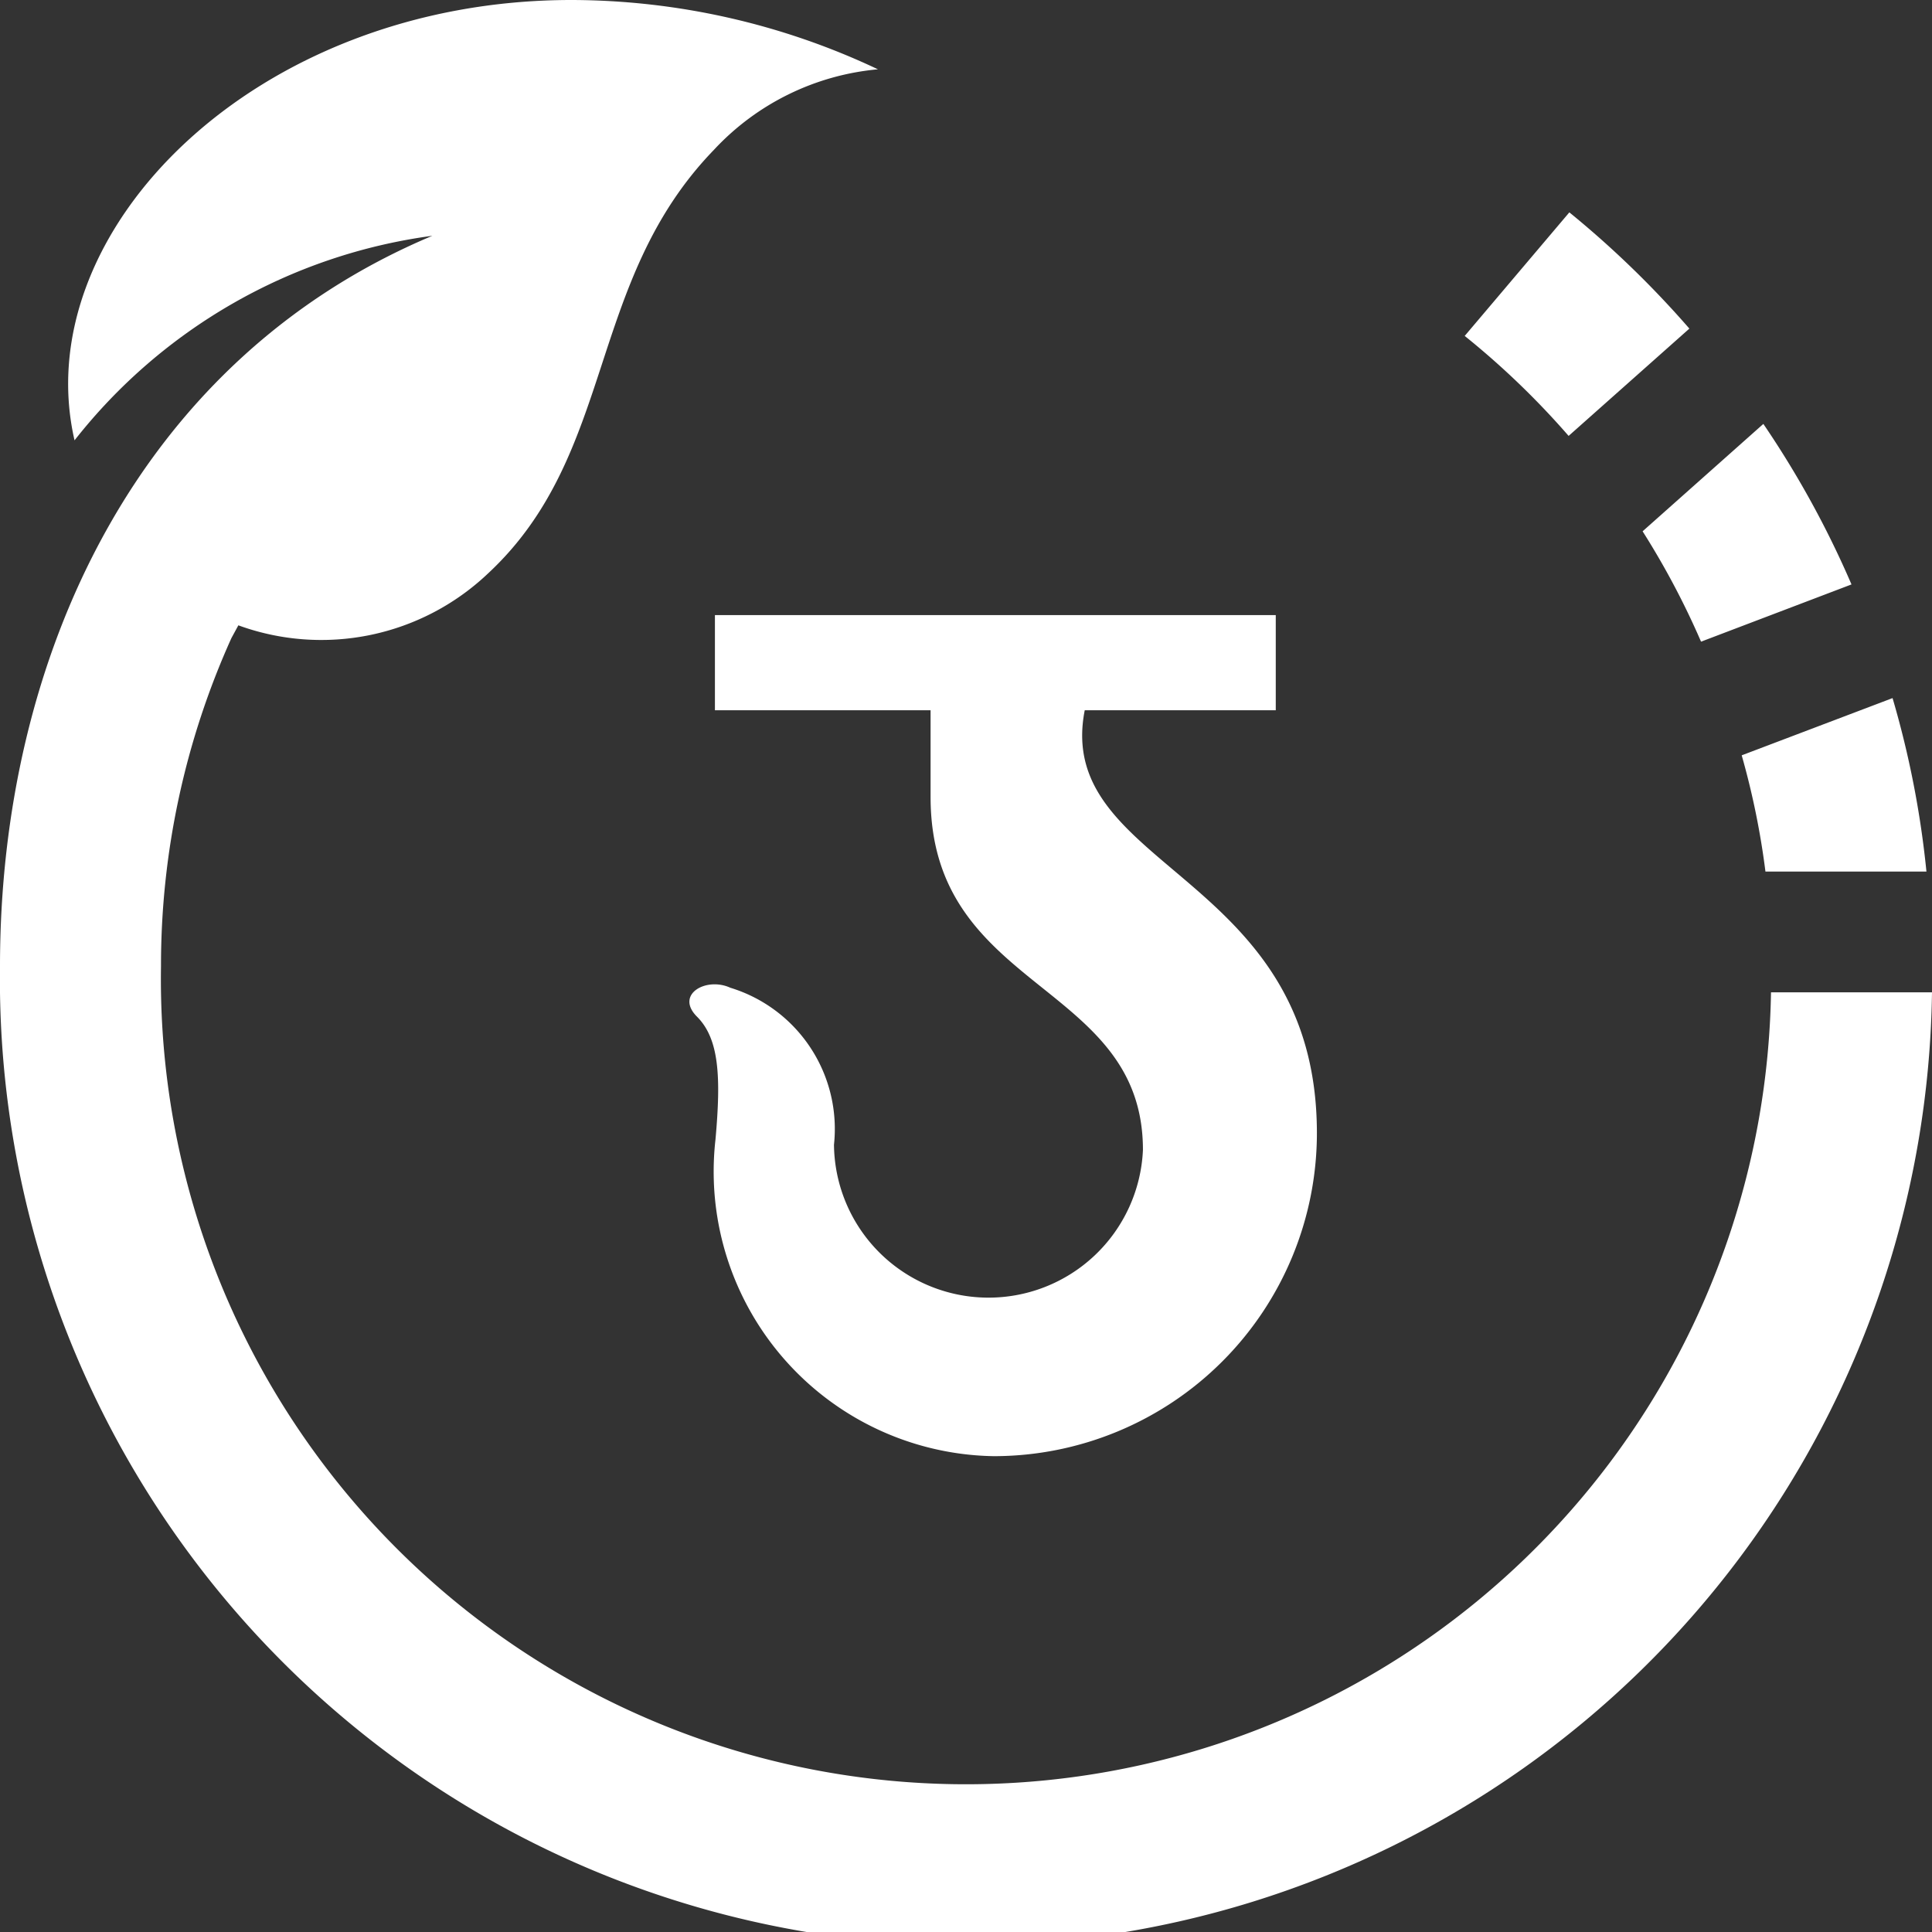 <svg id="グループ_1131" data-name="グループ 1131" xmlns="http://www.w3.org/2000/svg" width="24" height="24" viewBox="0 0 24 24">
  <rect x="0" y="0" width="24" height="24" fill="#333333" stroke="none"/>
  <path id="パス_5431" data-name="パス 5431" d="M18.195,4.173l1.3-1.535a12.11,12.11,0,0,1,1.491,1.444l-1.5,1.333A10.1,10.1,0,0,0,18.195,4.173Zm3.736,6.654h2a11.806,11.806,0,0,0-.421-2.155l-1.874.711A9.722,9.722,0,0,1,21.931,10.827Zm-.8-2.856L23,7.26a11.934,11.934,0,0,0-1.095-1.994L20.405,6.6A9.918,9.918,0,0,1,21.131,7.971ZM22,12.327A10,10,0,0,1,2,12a9.882,9.882,0,0,1,.875-4.074l.086-.158a3.008,3.008,0,0,0,3.1-.643c1.6-1.486,1.216-3.62,2.808-5.264a3.171,3.171,0,0,1,2.037-1A8.937,8.937,0,0,0,7.1,0C3.165,0,.329,2.879.926,5.47A6.8,6.8,0,0,1,5.371,2.929C1.7,4.473,0,8.175,0,12a12,12,0,0,0,24,.327Z" fill="#fff"/>
  <path id="パス_5432" data-name="パス 5432" d="M13.475,8.823h2.373V7.641H8.881V8.823H11.56V9.9c0,2.428,2.638,2.286,2.638,4.385a1.92,1.92,0,0,1-3.838-.065,1.834,1.834,0,0,0-1.288-1.95c-.3-.138-.69.083-.414.359s.3.745.23,1.526a3.536,3.536,0,0,0,3.456,3.934,4.015,4.015,0,0,0,4.015-4.015C16.357,10.83,13.088,10.8,13.475,8.823Z" fill="#fff"/>
</svg>
